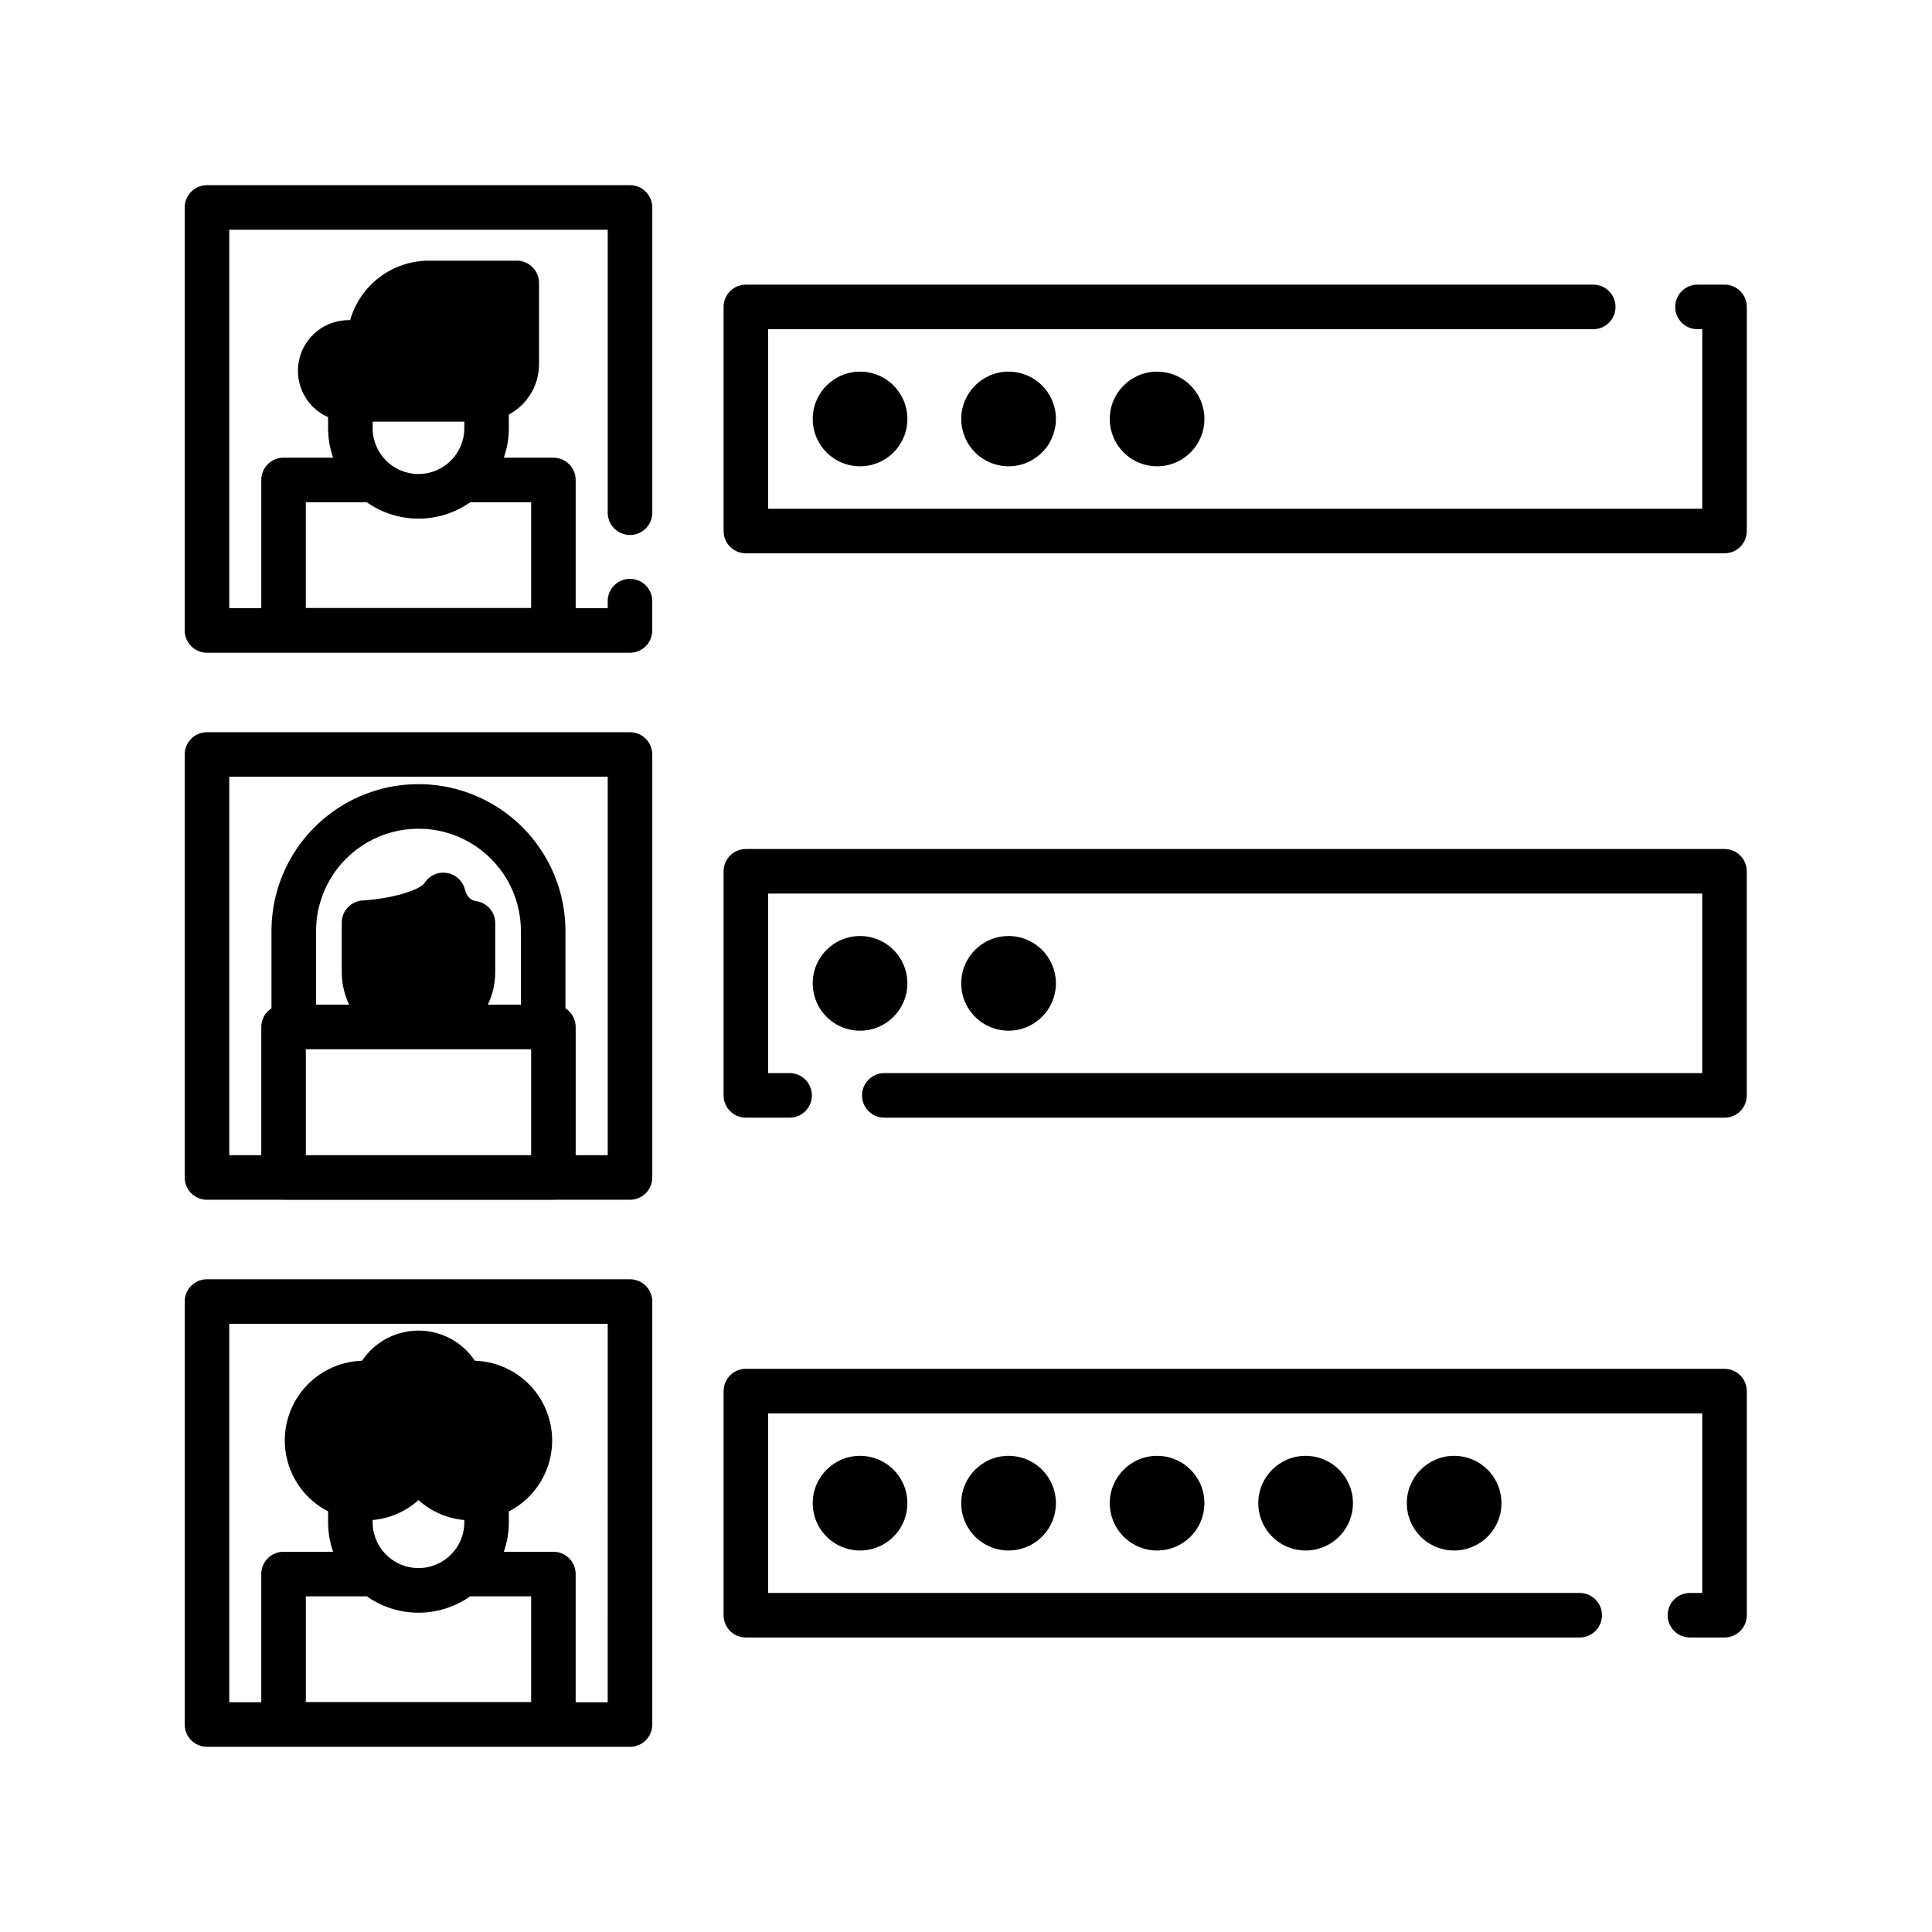 <?xml version="1.0" encoding="UTF-8"?>
<!-- Uploaded to: SVG Repo, www.svgrepo.com, Generator: SVG Repo Mixer Tools -->
<svg fill="#000000" width="800px" height="800px" version="1.1" viewBox="144 144 512 512" xmlns="http://www.w3.org/2000/svg">
 <path d="m606.92 225.34v59.387c0 3.262-2.641 5.902-5.902 5.902h-259.36c-1.562 0-3.066-0.621-4.172-1.727-1.109-1.109-1.73-2.609-1.73-4.176v-59.387c0-1.566 0.621-3.07 1.73-4.176 1.105-1.109 2.609-1.73 4.172-1.73h224.57c3.262 0 5.902 2.644 5.902 5.906 0 3.258-2.641 5.902-5.902 5.902h-218.66v47.578h247.55v-47.578h-1.266c-3.262 0-5.906-2.644-5.906-5.902 0-3.262 2.644-5.906 5.906-5.906h7.168c3.262 0 5.902 2.644 5.902 5.906zm-5.902 143.66h-259.36c-1.562 0-3.066 0.621-4.172 1.727-1.109 1.109-1.73 2.609-1.73 4.176v59.387c0 1.566 0.621 3.07 1.73 4.176 1.105 1.109 2.609 1.73 4.172 1.73h11.598c3.262 0 5.906-2.644 5.906-5.906 0-3.258-2.644-5.902-5.906-5.902h-5.691v-47.582h247.55v47.582h-216.76c-3.262 0-5.906 2.644-5.906 5.902 0 3.262 2.644 5.906 5.906 5.906h222.66c3.262 0 5.902-2.644 5.902-5.906v-59.387c0-3.262-2.641-5.902-5.902-5.902zm0 137.76-259.36-0.004c-1.562 0-3.066 0.621-4.172 1.73-1.109 1.105-1.73 2.609-1.73 4.176v59.387c0 1.566 0.621 3.066 1.73 4.176 1.105 1.105 2.609 1.73 4.172 1.727h220.98c3.258 0 5.902-2.641 5.902-5.902 0-3.262-2.644-5.902-5.902-5.902h-215.07v-47.582h247.55v47.578h-3.266l-0.004 0.004c-3.262 0-5.902 2.641-5.902 5.902 0 3.262 2.641 5.902 5.902 5.902h9.172c3.262 0 5.902-2.641 5.902-5.902v-59.387c0-3.262-2.641-5.906-5.902-5.906zm-241.64-251.73c0 5.074 3.055 9.648 7.742 11.59 4.691 1.941 10.086 0.871 13.676-2.719 3.586-3.586 4.66-8.984 2.719-13.672-1.941-4.688-6.516-7.746-11.594-7.746-6.926 0.008-12.535 5.621-12.543 12.547zm39.359 0c0 5.074 3.055 9.648 7.746 11.59 4.688 1.941 10.082 0.871 13.672-2.719 3.586-3.586 4.66-8.984 2.719-13.672s-6.516-7.746-11.59-7.746c-6.926 0.008-12.539 5.621-12.547 12.547zm39.359 0c0 5.074 3.059 9.648 7.746 11.59s10.082 0.871 13.672-2.719c3.586-3.586 4.66-8.984 2.719-13.672-1.941-4.688-6.516-7.746-11.59-7.746-6.926 0.008-12.539 5.621-12.547 12.547zm-53.629 149.57c0-5.078-3.055-9.652-7.742-11.594-4.691-1.941-10.086-0.867-13.676 2.719-3.586 3.59-4.66 8.984-2.719 13.676 1.941 4.688 6.516 7.742 11.59 7.742 6.93-0.008 12.539-5.617 12.547-12.543zm39.359 0c0-5.078-3.055-9.652-7.742-11.594-4.688-1.941-10.086-0.867-13.672 2.719-3.59 3.59-4.664 8.984-2.723 13.676 1.941 4.688 6.519 7.742 11.594 7.742 6.926-0.008 12.539-5.617 12.543-12.543zm-64.453 137.76 0.004-0.004c0 5.074 3.055 9.648 7.742 11.59 4.691 1.945 10.086 0.871 13.676-2.719 3.586-3.586 4.66-8.984 2.719-13.672-1.941-4.688-6.516-7.746-11.594-7.746-6.926 0.008-12.535 5.621-12.543 12.547zm39.359 0 0.004-0.004c0 5.074 3.055 9.648 7.746 11.59 4.688 1.945 10.082 0.871 13.672-2.719 3.586-3.586 4.66-8.984 2.719-13.672s-6.516-7.746-11.59-7.746c-6.926 0.008-12.539 5.621-12.547 12.547zm39.359 0 0.004-0.004c0 5.074 3.059 9.648 7.746 11.59 4.688 1.945 10.082 0.871 13.672-2.719 3.586-3.586 4.66-8.984 2.719-13.672-1.941-4.688-6.516-7.746-11.59-7.746-6.926 0.008-12.539 5.621-12.547 12.547zm39.359 0 0.004-0.004c0 5.074 3.059 9.648 7.746 11.59 4.688 1.945 10.086 0.871 13.672-2.719 3.59-3.586 4.66-8.984 2.719-13.672s-6.516-7.746-11.59-7.746c-6.926 0.008-12.539 5.621-12.547 12.547zm39.359 0 0.004-0.004c0 5.074 3.059 9.648 7.746 11.59 4.688 1.945 10.086 0.871 13.672-2.719 3.59-3.586 4.664-8.984 2.723-13.672-1.945-4.688-6.519-7.746-11.594-7.746-6.926 0.008-12.539 5.621-12.547 12.547zm-199.95-343.38v80.898c0 3.262-2.644 5.902-5.906 5.902-3.258 0-5.902-2.641-5.902-5.902v-74.992h-100.3v100.29h8.488v-33.977c0-1.566 0.621-3.07 1.727-4.176 1.109-1.109 2.609-1.73 4.176-1.73h13.133c-0.875-2.508-1.324-5.144-1.328-7.801v-2.941c-5.809-2.57-9.02-8.855-7.703-15.066 1.316-6.211 6.801-10.648 13.152-10.645h0.395c1.289-4.535 4.023-8.527 7.785-11.371s8.348-4.387 13.066-4.391h23.305c1.562-0.004 3.066 0.621 4.172 1.727 1.109 1.109 1.73 2.609 1.73 4.176v21.59c-0.008 2.731-0.758 5.406-2.168 7.742-1.406 2.336-3.422 4.25-5.828 5.535v3.644c-0.004 2.656-0.457 5.293-1.332 7.801h13.133c1.566 0 3.07 0.621 4.176 1.73 1.105 1.105 1.73 2.609 1.73 4.176v33.977h8.488v-1.875c0-3.262 2.644-5.906 5.902-5.906 3.262 0 5.906 2.644 5.906 5.906v7.781-0.004c0 1.566-0.621 3.07-1.73 4.176-1.105 1.105-2.609 1.73-4.176 1.73h-112.1c-1.566 0-3.07-0.625-4.176-1.73-1.109-1.105-1.73-2.609-1.73-4.176v-112.1c0-1.566 0.621-3.066 1.73-4.176 1.105-1.105 2.609-1.727 4.176-1.727h112.1c1.566 0 3.07 0.621 4.176 1.727 1.109 1.109 1.73 2.609 1.73 4.176zm-74.102 56.754v1.762c0.012 6.699 5.445 12.121 12.145 12.121 6.699 0 12.133-5.422 12.145-12.121v-1.762zm-17.707 49.395h59.703v-28.023h-15.762c-0.113 0-0.223-0.027-0.332-0.035h-0.004c-4.027 2.852-8.84 4.383-13.777 4.375-4.934-0.004-9.746-1.543-13.77-4.398-0.199 0.027-0.402 0.051-0.602 0.059h-15.457zm91.809 183.79v112.1c0 1.566-0.621 3.066-1.73 4.176-1.105 1.105-2.609 1.73-4.176 1.727h-112.1c-1.566 0.004-3.07-0.621-4.176-1.727-1.109-1.109-1.73-2.609-1.73-4.176v-112.1c0-1.566 0.621-3.066 1.73-4.176 1.105-1.105 2.609-1.727 4.176-1.727h112.1c1.566 0 3.07 0.621 4.176 1.727 1.109 1.109 1.73 2.609 1.73 4.176zm-32.105 78.125h-15.762c-0.113 0-0.223-0.027-0.332-0.035h-0.004c-4.027 2.852-8.84 4.383-13.777 4.375-4.934-0.004-9.746-1.543-13.77-4.402-0.199 0.031-0.402 0.051-0.602 0.062h-15.457v28.023h59.703zm-41.996-19.609c0.012 6.699 5.445 12.121 12.145 12.121 6.699 0 12.133-5.422 12.145-12.121v-0.609c-4.512-0.402-8.773-2.254-12.145-5.273-3.375 3.019-7.633 4.871-12.145 5.273zm62.293-52.613h-100.3v100.29h8.488v-33.973c0-1.566 0.621-3.07 1.727-4.176 1.109-1.109 2.609-1.73 4.176-1.73h13.133c-0.875-2.508-1.324-5.144-1.328-7.801v-2.898c-5.598-2.875-9.621-8.098-10.977-14.242-1.359-6.141 0.09-12.57 3.953-17.539 3.863-4.965 9.738-7.953 16.027-8.152 3.34-4.988 8.945-7.981 14.949-7.981 6 0 11.609 2.992 14.945 7.981 6.289 0.199 12.164 3.188 16.027 8.152 3.863 4.969 5.316 11.398 3.957 17.543-1.355 6.144-5.383 11.363-10.977 14.238v2.898c-0.004 2.656-0.457 5.293-1.332 7.801h13.133c1.566 0 3.07 0.621 4.176 1.73 1.105 1.105 1.73 2.609 1.73 4.172v33.977l8.488 0.004zm11.809-150.88v112.1c0 1.566-0.621 3.07-1.73 4.176-1.105 1.109-2.609 1.73-4.176 1.73h-20.047c-0.086 0.004-0.164 0.023-0.246 0.023h-71.516c-0.086 0-0.164-0.02-0.246-0.023h-20.047c-1.566 0-3.07-0.621-4.176-1.73-1.109-1.105-1.73-2.609-1.73-4.176v-112.1c0-1.562 0.621-3.066 1.73-4.172 1.105-1.109 2.609-1.73 4.176-1.73h112.1c1.566 0 3.07 0.621 4.176 1.73 1.109 1.105 1.73 2.609 1.73 4.172zm-32.105 78.125h-59.703v28.074h59.703zm-9.512-33.426v13.055h-0.004c-0.012 2.965-0.68 5.887-1.957 8.562h8.77v-19.531c-0.012-9.691-5.191-18.641-13.586-23.48-8.395-4.844-18.734-4.844-27.129 0-8.395 4.84-13.57 13.789-13.582 23.48v19.531h8.77c-1.277-2.676-1.945-5.598-1.957-8.562v-13.176c0-3.137 2.453-5.723 5.582-5.894 7.129-0.391 15.082-2.648 16.359-4.641v-0.004c1.289-2.008 3.66-3.043 6.012-2.621 2.348 0.418 4.215 2.215 4.727 4.543 0.098 0.355 0.785 2.621 2.836 2.883h-0.004c2.949 0.375 5.16 2.883 5.16 5.856zm29.809-38.793h-100.3v100.29h8.488v-33.977c0-2.004 1.02-3.867 2.703-4.953v-20.484c0.016-13.906 7.441-26.754 19.488-33.703s26.887-6.949 38.934 0c12.047 6.949 19.477 19.797 19.488 33.703v20.484c1.688 1.086 2.703 2.949 2.707 4.953v33.977h8.488z"/>
</svg>